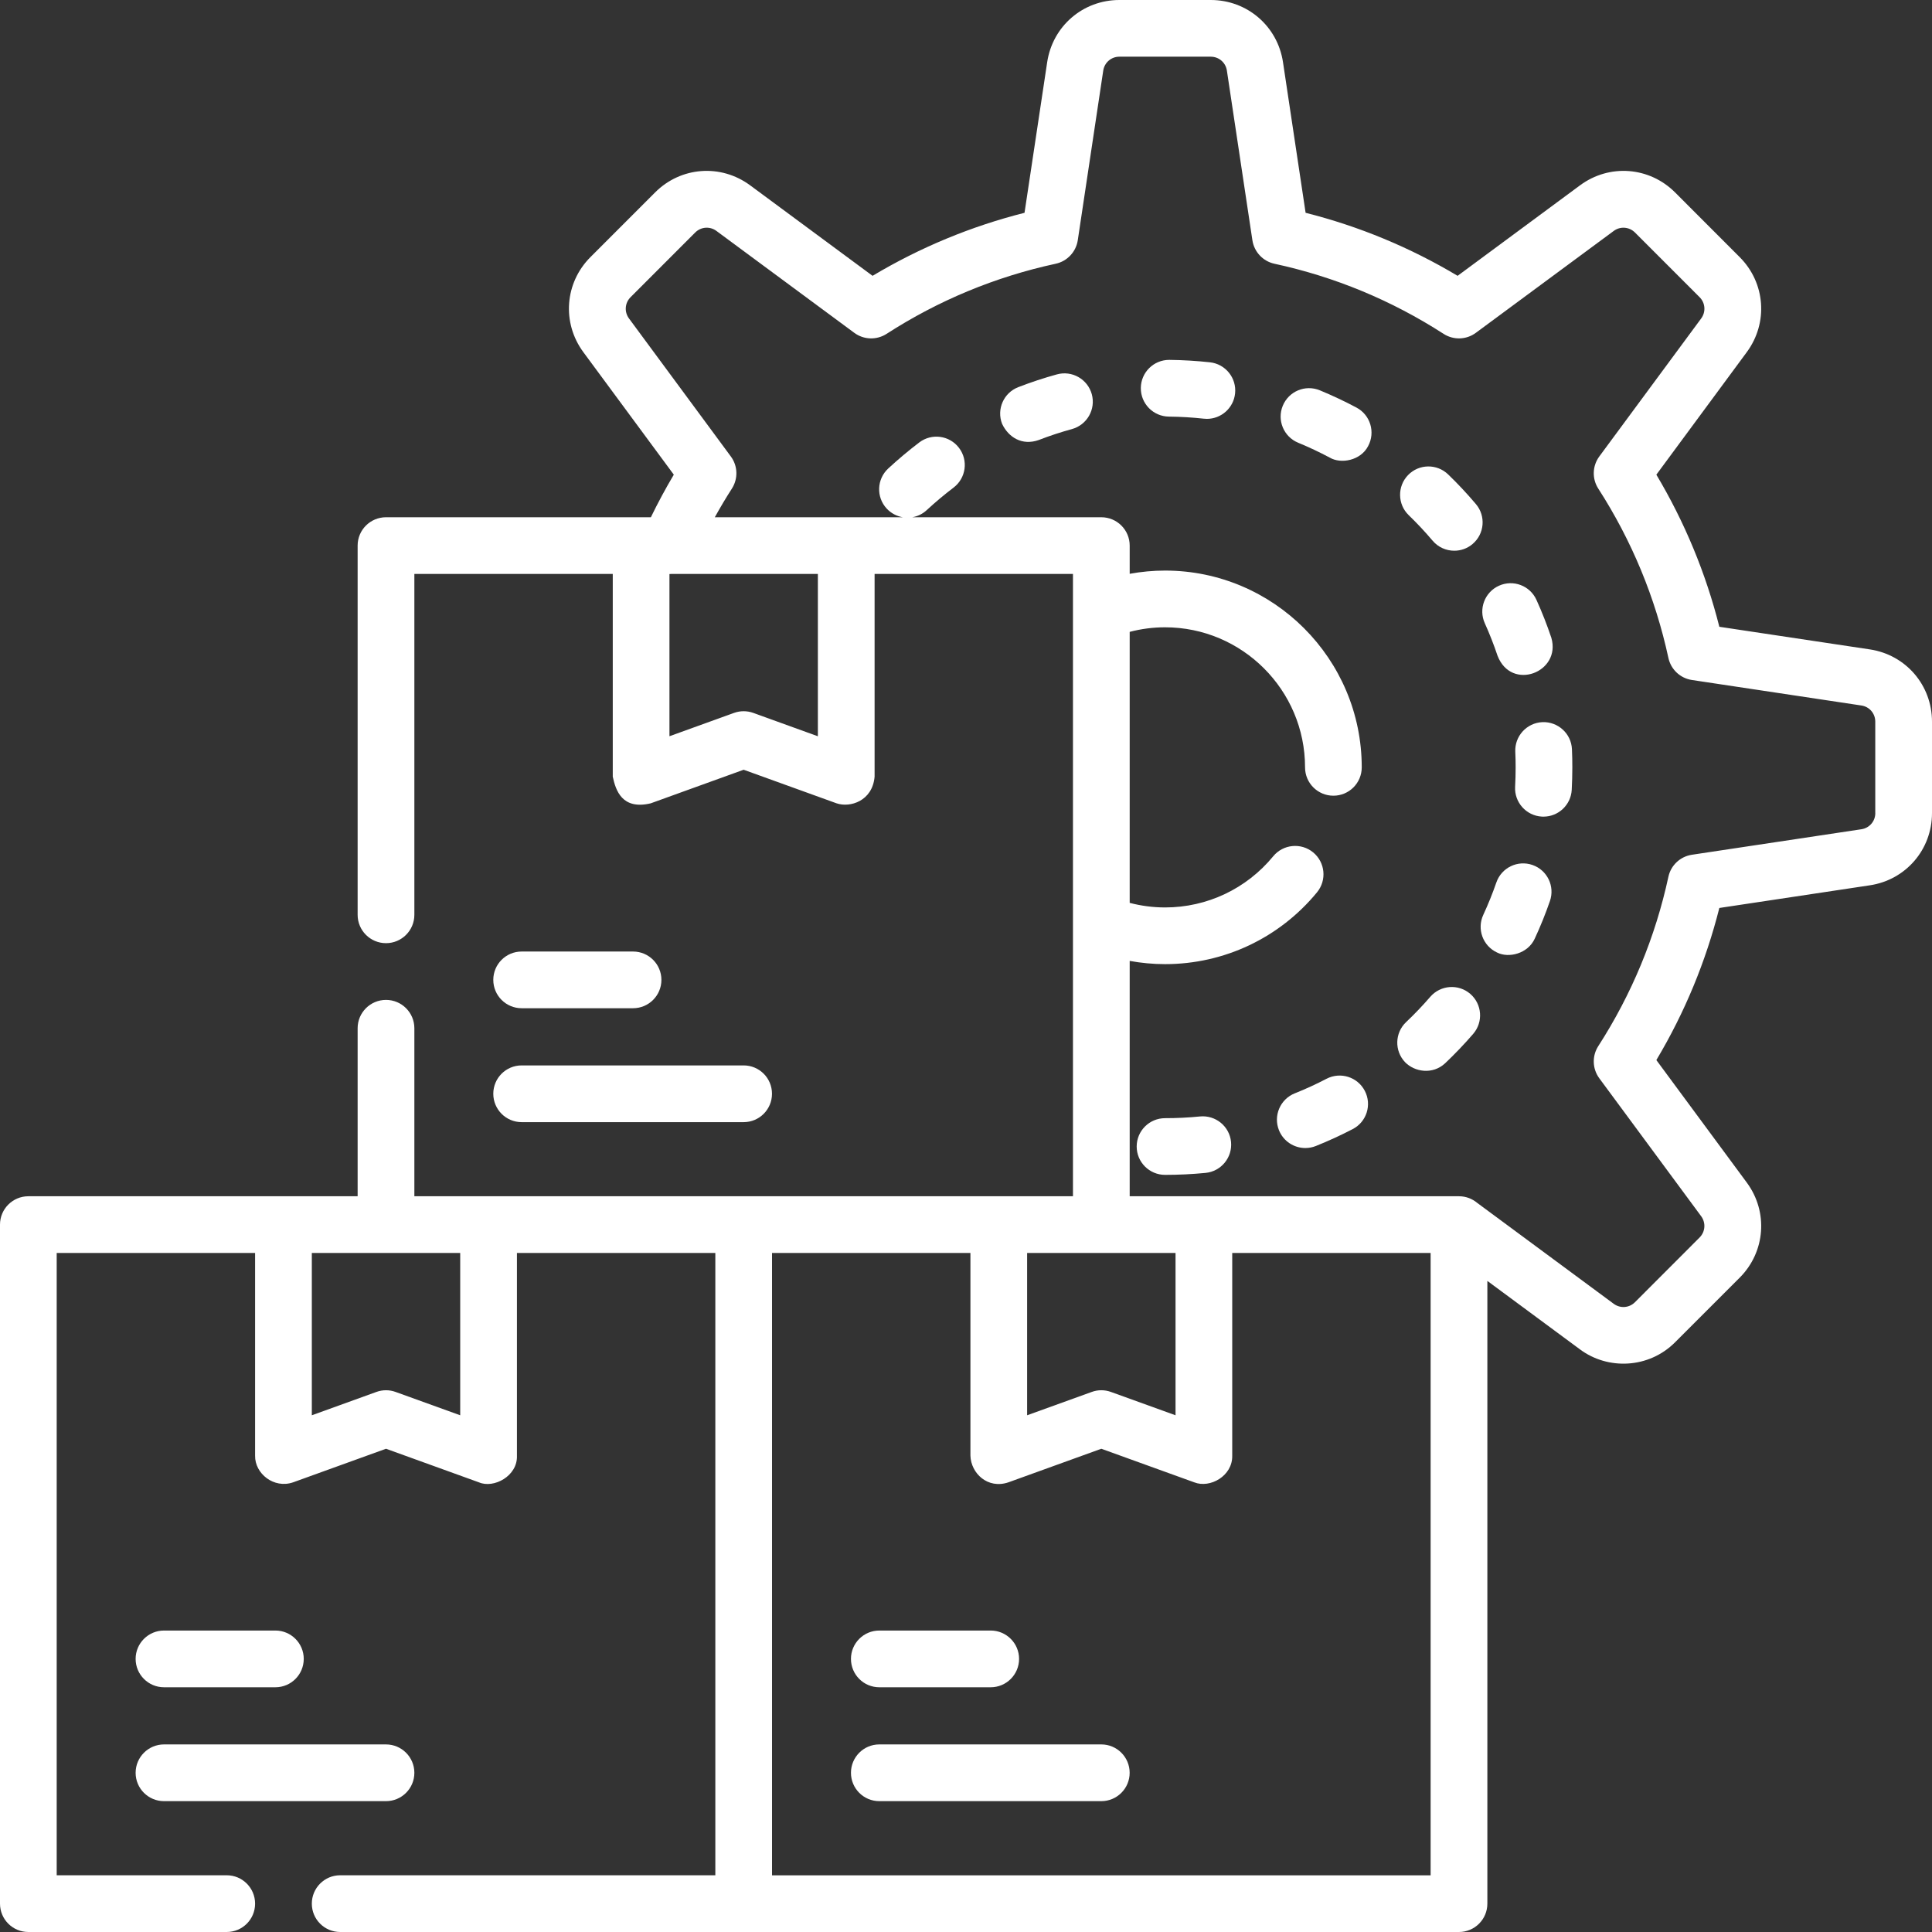 <svg width="55" height="55" viewBox="0 0 55 55" fill="none" xmlns="http://www.w3.org/2000/svg">
<rect x="0" y="0" width="55" height="55" fill="#333333" stroke="none"/>
<g id="boxes 1" clip-path="url(#clip0_743_585)">
<g id="Group">
<path id="Vector" d="M4.669 48.033H7.84C8.286 48.033 8.647 47.671 8.647 47.225C8.647 46.78 8.286 46.418 7.84 46.418H4.669C4.223 46.418 3.861 46.78 3.861 47.225C3.861 47.671 4.223 48.033 4.669 48.033Z" fill="white"/>
<path id="Vector_2" d="M4.669 51.275H10.988C11.434 51.275 11.796 50.914 11.796 50.468C11.796 50.022 11.434 49.66 10.988 49.66H4.669C4.223 49.66 3.861 50.022 3.861 50.468C3.861 50.914 4.223 51.275 4.669 51.275Z" fill="white"/>
<path id="Vector_3" d="M14.85 28.702H18.022C18.467 28.702 18.829 28.341 18.829 27.895C18.829 27.449 18.467 27.088 18.022 27.088H14.85C14.404 27.088 14.043 27.449 14.043 27.895C14.043 28.341 14.404 28.702 14.85 28.702Z" fill="white"/>
<path id="Vector_4" d="M14.85 31.945H21.17C21.616 31.945 21.977 31.583 21.977 31.137C21.977 30.691 21.616 30.33 21.17 30.33H14.85C14.404 30.33 14.043 30.691 14.043 31.137C14.043 31.583 14.404 31.945 14.85 31.945Z" fill="white"/>
<path id="Vector_5" d="M25.032 48.033H28.203C28.649 48.033 29.011 47.671 29.011 47.225C29.011 46.78 28.649 46.418 28.203 46.418H25.032C24.586 46.418 24.225 46.78 24.225 47.225C24.225 47.671 24.586 48.033 25.032 48.033Z" fill="white"/>
<path id="Vector_6" d="M31.352 49.66H25.032C24.586 49.66 24.225 50.022 24.225 50.468C24.225 50.914 24.586 51.275 25.032 51.275H31.352C31.797 51.275 32.159 50.914 32.159 50.468C32.159 50.022 31.798 49.66 31.352 49.66Z" fill="white"/>
<path id="Vector_7" d="M30.088 10.658C29.717 10.76 29.347 10.882 28.989 11.021C28.573 11.181 28.366 11.649 28.527 12.065C28.708 12.448 29.095 12.695 29.572 12.526C29.879 12.407 30.197 12.302 30.516 12.215C30.946 12.096 31.199 11.652 31.081 11.222C30.962 10.793 30.518 10.539 30.088 10.658Z" fill="white"/>
<path id="Vector_8" d="M34.445 10.314C34.065 10.273 33.677 10.249 33.292 10.245C33.289 10.245 33.287 10.245 33.284 10.245C32.842 10.245 32.481 10.601 32.477 11.044C32.472 11.489 32.829 11.855 33.275 11.86C33.607 11.863 33.942 11.883 34.269 11.919C34.299 11.922 34.329 11.924 34.358 11.924C34.765 11.924 35.114 11.618 35.16 11.204C35.208 10.761 34.888 10.363 34.445 10.314Z" fill="white"/>
<path id="Vector_9" d="M37.764 30.71C37.471 30.863 37.167 31.003 36.86 31.125C36.446 31.29 36.244 31.76 36.409 32.174C36.535 32.49 36.839 32.682 37.159 32.682C37.259 32.682 37.36 32.664 37.458 32.625C37.815 32.482 38.169 32.32 38.51 32.142C38.906 31.937 39.059 31.449 38.853 31.054C38.647 30.658 38.16 30.505 37.764 30.71Z" fill="white"/>
<path id="Vector_10" d="M42.269 17.742C42.405 18.043 42.527 18.355 42.632 18.668C43.027 19.69 44.452 19.138 44.163 18.155C44.041 17.791 43.899 17.429 43.74 17.078C43.557 16.672 43.079 16.491 42.673 16.674C42.266 16.857 42.086 17.336 42.269 17.742Z" fill="white"/>
<path id="Vector_11" d="M38.618 11.604C38.279 11.423 37.927 11.258 37.572 11.111C37.159 10.942 36.688 11.138 36.518 11.551C36.348 11.963 36.545 12.435 36.957 12.604C37.263 12.73 37.566 12.873 37.857 13.028C38.173 13.214 38.737 13.113 38.949 12.697C39.159 12.303 39.011 11.814 38.618 11.604Z" fill="white"/>
<path id="Vector_12" d="M41.856 28.294C41.519 28.003 41.009 28.04 40.717 28.377C40.501 28.627 40.27 28.869 40.029 29.097C39.706 29.403 39.692 29.914 39.999 30.238C40.267 30.514 40.78 30.603 41.14 30.269C41.419 30.004 41.688 29.723 41.938 29.433C42.23 29.096 42.193 28.586 41.856 28.294Z" fill="white"/>
<path id="Vector_13" d="M43.908 20.558C43.463 20.578 43.118 20.955 43.137 21.4C43.144 21.548 43.147 21.697 43.147 21.846C43.147 22.029 43.142 22.214 43.132 22.397C43.108 22.842 43.449 23.222 43.894 23.247C43.909 23.247 43.924 23.248 43.939 23.248C44.365 23.248 44.721 22.914 44.744 22.484C44.755 22.273 44.761 22.058 44.761 21.846C44.761 21.674 44.758 21.5 44.75 21.329C44.731 20.884 44.353 20.54 43.908 20.558Z" fill="white"/>
<path id="Vector_14" d="M43.626 24.624C43.204 24.477 42.744 24.701 42.598 25.122C42.49 25.434 42.365 25.744 42.226 26.044C42.038 26.448 42.214 26.928 42.618 27.116C42.951 27.285 43.496 27.148 43.69 26.723C43.852 26.375 43.998 26.014 44.123 25.651C44.27 25.23 44.047 24.77 43.626 24.624Z" fill="white"/>
<path id="Vector_15" d="M34.162 31.783C33.834 31.816 33.499 31.832 33.167 31.832C32.721 31.832 32.359 32.193 32.359 32.639C32.359 33.085 32.721 33.446 33.167 33.446C33.551 33.446 33.94 33.427 34.321 33.39C34.764 33.346 35.088 32.951 35.045 32.507C35.001 32.063 34.606 31.741 34.162 31.783Z" fill="white"/>
<path id="Vector_16" d="M40.784 15.393C40.943 15.581 41.171 15.678 41.4 15.678C41.584 15.678 41.77 15.616 41.921 15.487C42.262 15.199 42.304 14.69 42.016 14.35C41.767 14.056 41.502 13.772 41.226 13.506C40.905 13.196 40.394 13.204 40.084 13.525C39.775 13.845 39.783 14.356 40.103 14.666C40.341 14.896 40.57 15.14 40.784 15.393Z" fill="white"/>
<path id="Vector_17" d="M53.23 18.487L48.946 17.843C48.561 16.317 47.959 14.865 47.153 13.513L49.727 10.025C50.343 9.19 50.258 8.052 49.525 7.319L47.686 5.478C46.952 4.744 45.814 4.659 44.98 5.276L41.495 7.852C40.144 7.045 38.693 6.443 37.168 6.058L36.524 1.77C36.37 0.745 35.505 0 34.468 0H31.866C30.829 0 29.965 0.745 29.811 1.771L29.166 6.058C27.642 6.443 26.191 7.045 24.84 7.852L21.355 5.276C20.52 4.659 19.382 4.744 18.649 5.478L16.809 7.319C16.076 8.052 15.991 9.19 16.607 10.025L19.182 13.513C18.948 13.906 18.73 14.312 18.529 14.725H10.989C10.543 14.725 10.181 15.086 10.181 15.532V26.043C10.181 26.489 10.543 26.85 10.989 26.85C11.434 26.85 11.796 26.489 11.796 26.043V16.339H17.444V22.11C17.528 22.499 17.707 23.063 18.525 22.869L21.17 21.913L23.816 22.869C24.202 23 24.838 22.804 24.898 22.11V16.339H30.545V34.055H21.171H21.171H11.796V29.272C11.796 28.826 11.434 28.465 10.989 28.465C10.543 28.465 10.181 28.826 10.181 29.272V34.055H0.807C0.361 34.055 0 34.417 0 34.862V54.193C0 54.639 0.361 55 0.807 55H6.455C6.901 55 7.262 54.639 7.262 54.193C7.262 53.747 6.901 53.385 6.455 53.385H1.614V35.67H7.262V41.44C7.252 41.949 7.797 42.388 8.344 42.199L10.989 41.243L13.634 42.199C14.055 42.382 14.739 42.02 14.716 41.44V35.669H20.364V53.385H9.684C9.238 53.385 8.877 53.747 8.877 54.193C8.877 54.639 9.238 55 9.684 55H41.535C41.98 55 42.342 54.639 42.342 54.193V36.465L44.98 38.415C45.772 39.005 46.936 38.963 47.686 38.212L49.526 36.372C50.258 35.638 50.343 34.5 49.728 33.666L47.153 30.178C47.96 28.826 48.561 27.373 48.946 25.848L53.23 25.203C54.256 25.049 55 24.184 55 23.147V20.544C55 19.506 54.256 18.641 53.23 18.487ZM23.283 20.96L21.445 20.295C21.267 20.231 21.073 20.231 20.896 20.295L19.058 20.959V16.342C19.077 16.342 19.095 16.341 19.113 16.339H23.283V20.96ZM29.24 35.67H33.465V40.29L31.627 39.626C31.449 39.561 31.255 39.561 31.078 39.626L29.24 40.29V35.67ZM13.101 40.29L11.263 39.626C11.086 39.561 10.892 39.561 10.714 39.626L8.877 40.29V35.67H13.101V40.29ZM40.727 53.386H21.978V35.67H27.626V41.44C27.641 41.941 28.117 42.399 28.707 42.199L31.352 41.243L33.998 42.199C34.445 42.376 35.091 42.02 35.079 41.44V35.67H40.727V53.386H40.727ZM53.386 23.147C53.386 23.379 53.219 23.573 52.99 23.607L48.165 24.333C47.833 24.383 47.566 24.633 47.496 24.96C47.124 26.679 46.453 28.3 45.5 29.78C45.318 30.062 45.33 30.427 45.529 30.697L48.429 34.624C48.566 34.811 48.547 35.066 48.383 35.23L46.544 37.071C46.38 37.235 46.126 37.254 45.94 37.117L42.052 34.243C41.912 34.126 41.731 34.055 41.535 34.055H32.16V27.355C32.49 27.415 32.827 27.447 33.167 27.447C34.848 27.447 36.425 26.701 37.493 25.402C37.776 25.057 37.727 24.549 37.382 24.265C37.038 23.983 36.529 24.032 36.246 24.376C35.485 25.302 34.363 25.833 33.167 25.833C32.824 25.833 32.487 25.788 32.16 25.703V17.988C32.487 17.902 32.824 17.858 33.167 17.858C35.364 17.858 37.152 19.647 37.152 21.845C37.152 22.291 37.513 22.652 37.959 22.652C38.405 22.652 38.766 22.291 38.766 21.845C38.766 18.756 36.255 16.243 33.167 16.243C32.827 16.243 32.49 16.275 32.16 16.335V15.532C32.16 15.086 31.798 14.725 31.352 14.725H25.972C26.121 14.699 26.264 14.632 26.383 14.521C26.626 14.296 26.883 14.081 27.146 13.881C27.501 13.611 27.571 13.105 27.301 12.75C27.032 12.395 26.526 12.325 26.17 12.595C25.865 12.827 25.567 13.077 25.285 13.338C24.959 13.641 24.939 14.152 25.243 14.479C25.369 14.614 25.531 14.696 25.7 14.725H20.349C20.503 14.448 20.664 14.175 20.835 13.91C21.016 13.628 21.005 13.263 20.805 12.994L17.906 9.066C17.768 8.879 17.787 8.624 17.951 8.46L19.791 6.619C19.955 6.455 20.209 6.436 20.395 6.574L24.32 9.475C24.59 9.675 24.956 9.686 25.238 9.505C26.716 8.551 28.337 7.879 30.054 7.508C30.382 7.437 30.632 7.17 30.682 6.839L31.407 2.01C31.441 1.781 31.635 1.614 31.866 1.614H34.468C34.7 1.614 34.893 1.781 34.927 2.01L35.653 6.839C35.703 7.17 35.952 7.437 36.28 7.508C37.998 7.879 39.618 8.551 41.097 9.505C41.379 9.686 41.744 9.675 42.014 9.475L45.94 6.574C46.126 6.436 46.38 6.456 46.544 6.619L48.384 8.46C48.548 8.624 48.567 8.879 48.429 9.066L45.529 12.994C45.33 13.264 45.318 13.628 45.5 13.91C46.453 15.39 47.124 17.012 47.496 18.73C47.567 19.058 47.833 19.308 48.165 19.358L52.99 20.084C53.219 20.118 53.385 20.311 53.385 20.544V23.147H53.386Z" fill="white"/>
</g>
</g>
<defs>
<clipPath id="clip0_743_585">
<rect width="55" height="55" fill="white"/>
</clipPath>
</defs>
</svg>
